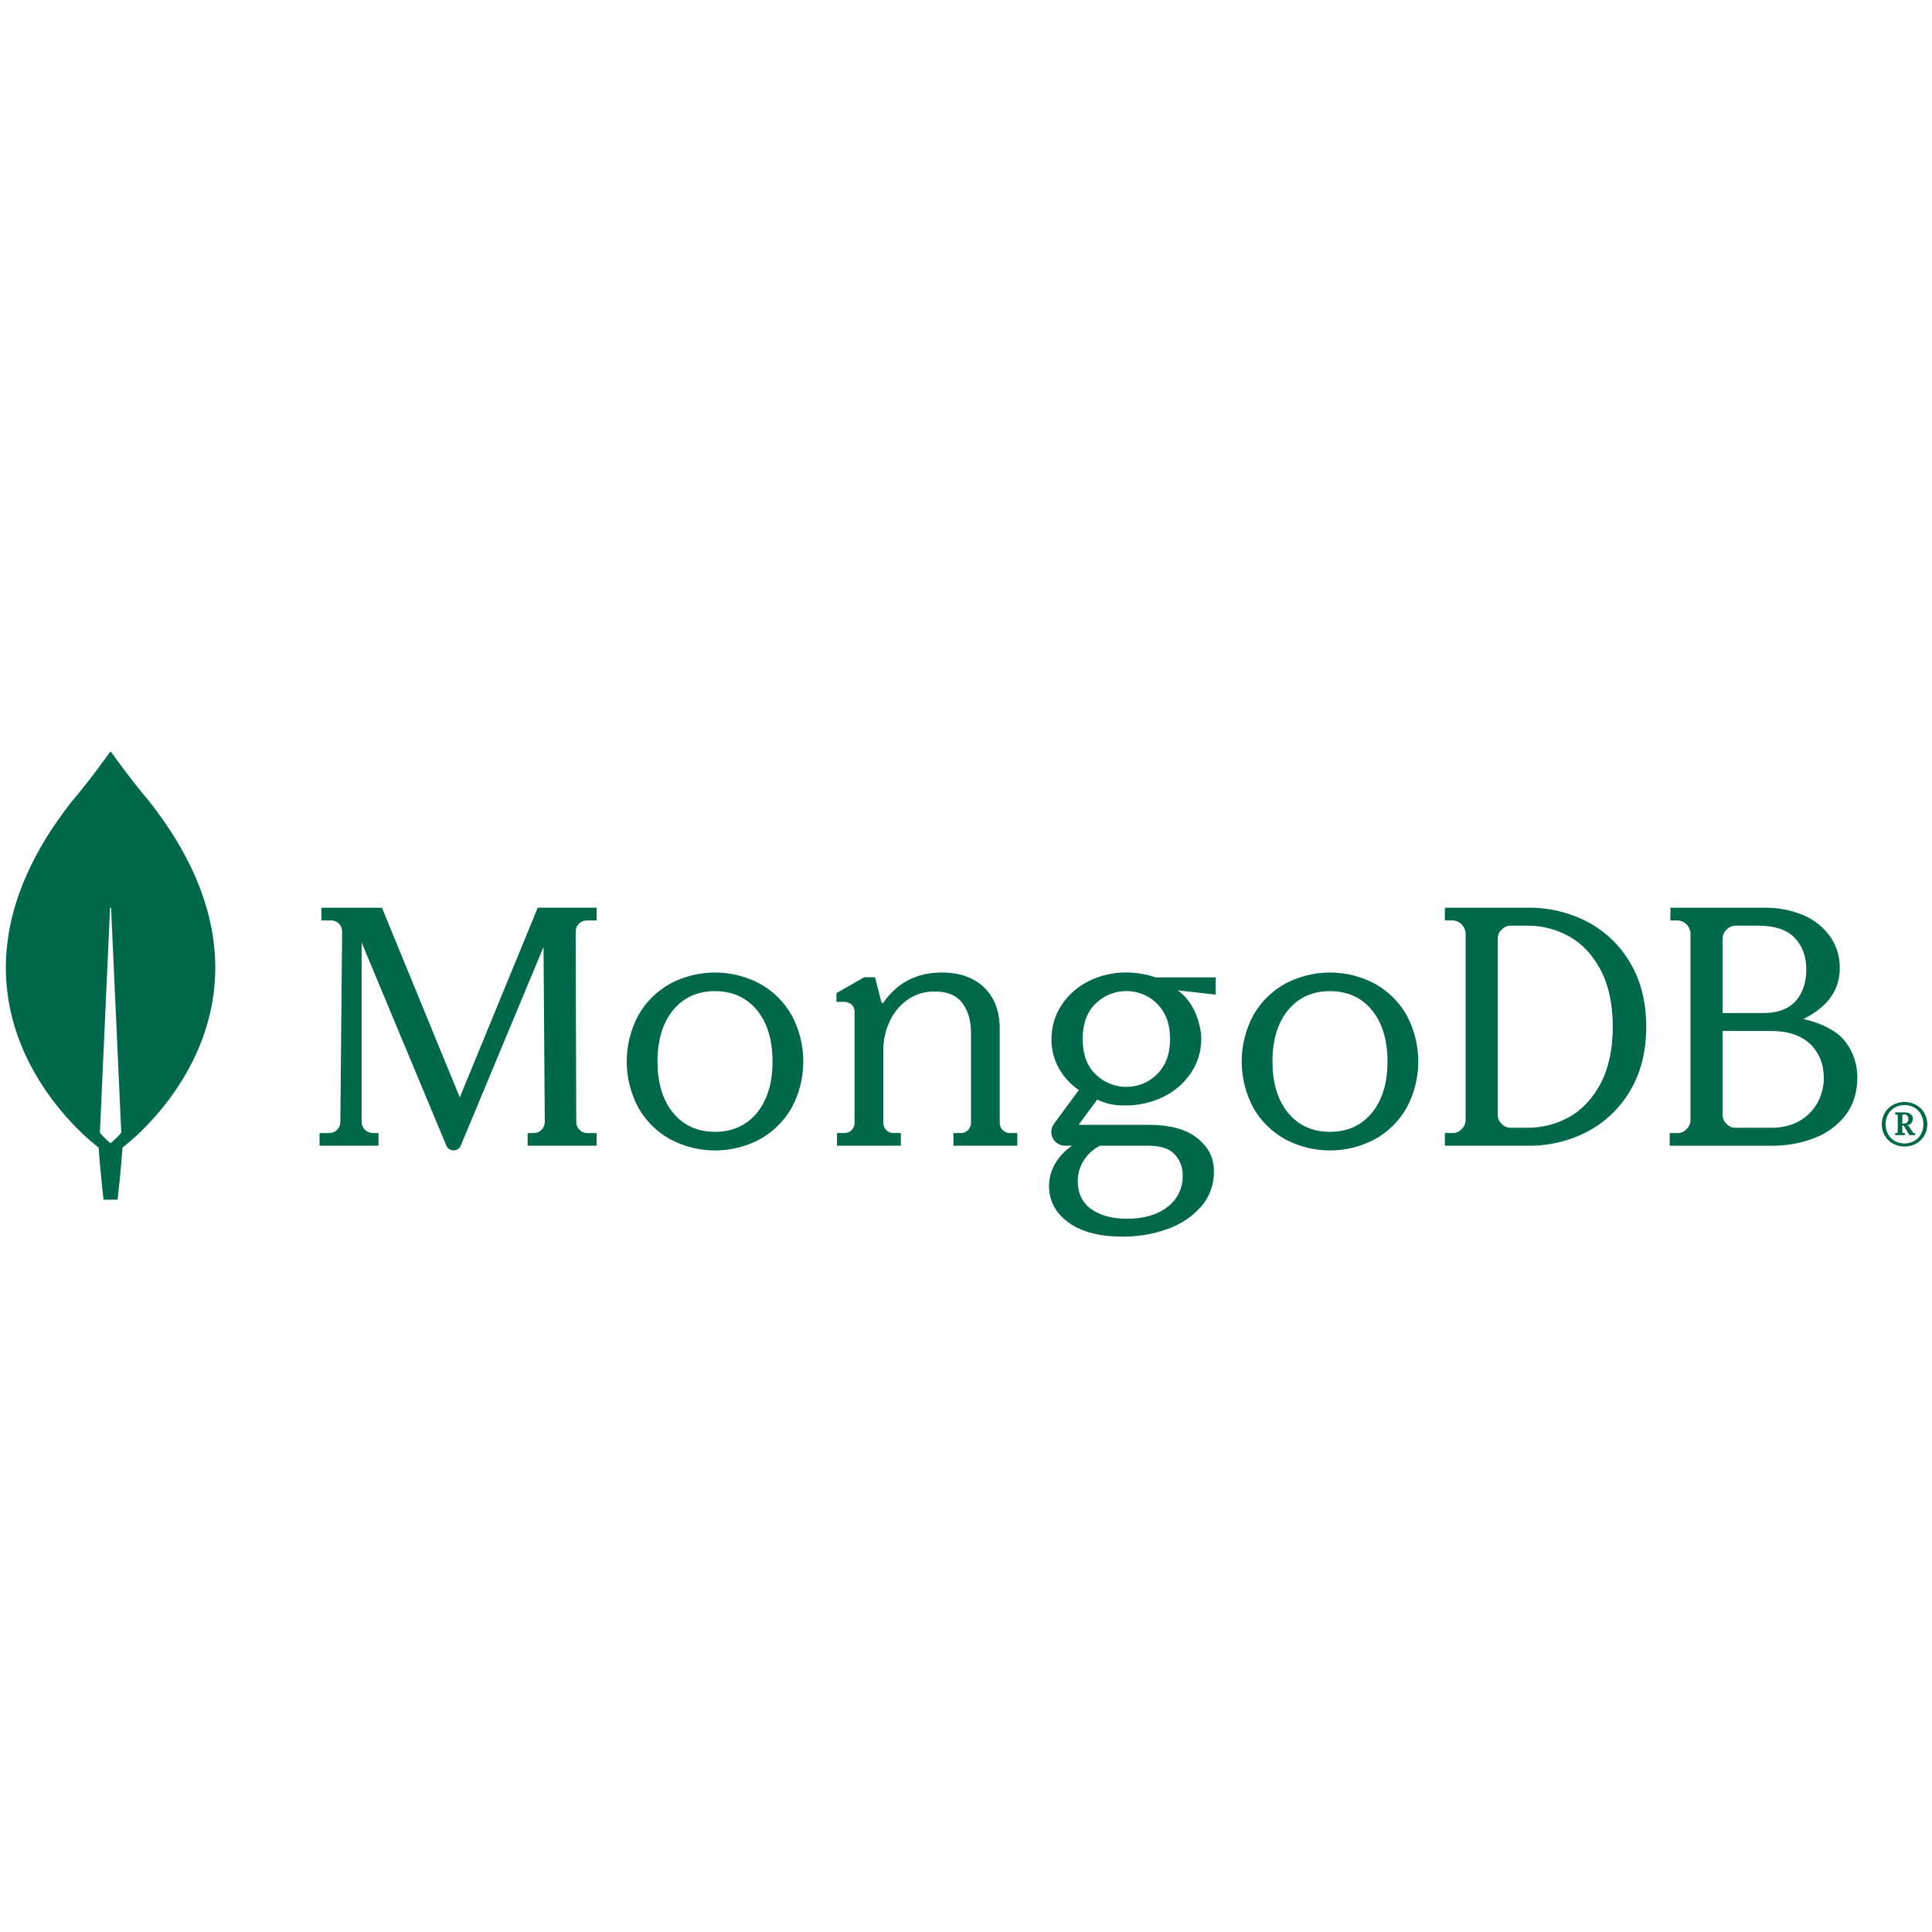 <svg width="114" height="114" viewBox="0 0 114 114" fill="none" xmlns="http://www.w3.org/2000/svg">
<path d="M8.825 47.306C7.713 45.994 6.755 44.652 6.56 44.376C6.556 44.37 6.551 44.366 6.544 44.362C6.538 44.359 6.531 44.357 6.524 44.357C6.517 44.357 6.51 44.359 6.504 44.362C6.497 44.366 6.492 44.37 6.488 44.376C6.294 44.652 5.336 45.994 4.224 47.306C-5.307 59.447 5.728 67.639 5.728 67.639L5.817 67.701C5.901 68.968 6.109 70.79 6.109 70.79H6.939C6.939 70.79 7.146 68.976 7.23 67.709L7.32 67.639C7.32 67.639 18.355 59.447 8.825 47.306ZM6.524 67.461H6.524C6.524 67.461 6.029 67.039 5.896 66.827L5.895 66.805L6.493 53.586C6.493 53.578 6.497 53.571 6.503 53.565C6.508 53.56 6.516 53.556 6.524 53.556C6.532 53.556 6.54 53.56 6.546 53.565C6.551 53.571 6.555 53.578 6.555 53.586L7.154 66.805L7.152 66.827C7.019 67.039 6.524 67.461 6.524 67.461Z" fill="#00684A"/>
<path d="M27.131 64.754L22.55 53.593L22.537 53.561H18.964V54.308L19.537 54.309C19.623 54.309 19.708 54.326 19.788 54.359C19.867 54.393 19.939 54.441 20 54.502C20.06 54.564 20.108 54.636 20.14 54.716C20.172 54.795 20.188 54.881 20.188 54.967L20.082 66.21C20.081 66.379 20.014 66.542 19.895 66.662C19.775 66.783 19.614 66.852 19.444 66.855L18.857 66.862V67.605H22.334V66.862L21.977 66.855C21.806 66.85 21.645 66.78 21.526 66.658C21.407 66.537 21.339 66.374 21.338 66.203V55.612L26.337 67.597C26.372 67.681 26.431 67.752 26.506 67.803C26.582 67.853 26.671 67.88 26.762 67.88C26.853 67.88 26.942 67.853 27.018 67.803C27.094 67.752 27.153 67.681 27.188 67.597L32.072 55.876L32.145 66.201C32.145 66.373 32.078 66.538 31.958 66.661C31.837 66.784 31.673 66.855 31.501 66.857L31.134 66.862V67.605H35.203V66.861L34.646 66.857C34.475 66.854 34.312 66.785 34.192 66.663C34.072 66.542 34.004 66.379 34.003 66.208L33.968 54.967C33.968 54.796 34.035 54.631 34.155 54.509C34.275 54.387 34.438 54.317 34.609 54.313L35.203 54.308V53.56H31.729L27.131 64.754Z" fill="#00684A"/>
<path d="M59.165 66.683C59.107 66.624 59.061 66.553 59.031 66.475C59.001 66.398 58.987 66.315 58.991 66.232V60.722C58.991 59.677 58.681 58.85 58.069 58.265C57.458 57.681 56.618 57.385 55.574 57.385C54.099 57.385 52.941 57.981 52.131 59.156C52.124 59.167 52.114 59.175 52.102 59.18C52.09 59.185 52.077 59.186 52.065 59.184C52.052 59.182 52.04 59.176 52.031 59.167C52.021 59.159 52.014 59.148 52.011 59.135L51.63 57.664H50.994L49.356 58.601L49.355 59.117H49.778C49.95 59.108 50.119 59.164 50.252 59.274C50.312 59.335 50.359 59.409 50.389 59.49C50.419 59.571 50.431 59.657 50.424 59.743V66.232C50.428 66.315 50.415 66.398 50.385 66.476C50.355 66.554 50.309 66.624 50.25 66.683C50.191 66.742 50.12 66.788 50.042 66.818C49.965 66.848 49.881 66.861 49.798 66.857H49.388V67.605H53.156V66.857H52.746C52.663 66.861 52.579 66.848 52.502 66.818C52.424 66.788 52.353 66.742 52.294 66.683C52.235 66.624 52.189 66.554 52.159 66.476C52.129 66.398 52.116 66.315 52.12 66.232V61.937C52.123 61.378 52.243 60.825 52.474 60.315C52.702 59.795 53.064 59.346 53.523 59.011C54.004 58.667 54.584 58.489 55.175 58.503C55.898 58.503 56.437 58.731 56.778 59.18C57.121 59.634 57.295 60.22 57.295 60.921V66.232C57.299 66.315 57.286 66.398 57.256 66.476C57.226 66.554 57.18 66.624 57.121 66.683C57.062 66.742 56.991 66.788 56.913 66.818C56.836 66.848 56.752 66.861 56.669 66.857H56.259V67.605H60.027V66.857H59.617C59.534 66.861 59.45 66.847 59.373 66.817C59.295 66.787 59.224 66.742 59.165 66.683Z" fill="#00684A"/>
<path d="M93.685 54.403C92.609 53.838 91.411 53.549 90.196 53.561H85.256V54.308H85.734C85.927 54.322 86.109 54.406 86.246 54.542C86.383 54.679 86.466 54.861 86.48 55.054V66.112C86.477 66.209 86.455 66.304 86.415 66.392C86.375 66.48 86.317 66.558 86.246 66.623C86.181 66.695 86.102 66.753 86.014 66.793C85.927 66.834 85.831 66.856 85.734 66.857H85.256V67.605H90.196C91.411 67.617 92.609 67.327 93.685 66.763C94.736 66.205 95.609 65.363 96.205 64.333C96.824 63.282 97.138 62.02 97.138 60.583C97.138 59.146 96.824 57.885 96.205 56.833C95.609 55.803 94.736 54.961 93.685 54.403V54.403ZM95.163 60.583C95.163 61.896 94.927 63.013 94.462 63.905C93.998 64.794 93.378 65.464 92.62 65.896C91.857 66.328 90.993 66.553 90.116 66.546H89.12C89.023 66.544 88.928 66.523 88.84 66.482C88.752 66.442 88.674 66.384 88.609 66.312C88.537 66.247 88.48 66.168 88.439 66.081C88.399 65.993 88.377 65.897 88.375 65.801V55.365C88.377 55.268 88.399 55.173 88.439 55.085C88.479 54.997 88.537 54.918 88.609 54.853C88.674 54.782 88.753 54.724 88.841 54.684C88.928 54.644 89.024 54.622 89.12 54.62H90.116C90.993 54.613 91.857 54.837 92.62 55.27C93.377 55.701 93.997 56.371 94.462 57.261C94.927 58.153 95.163 59.27 95.163 60.583V60.583Z" fill="#00684A"/>
<path d="M108.772 61.327C108.324 60.806 107.449 60.363 106.414 60.127C107.837 59.42 108.559 58.415 108.559 57.138C108.569 56.475 108.375 55.825 108.002 55.277C107.608 54.719 107.066 54.282 106.438 54.014C105.701 53.7 104.907 53.546 104.106 53.562H98.565V54.309H99.004C99.197 54.323 99.379 54.406 99.515 54.543C99.652 54.68 99.735 54.861 99.749 55.054V66.113C99.747 66.209 99.725 66.305 99.685 66.392C99.644 66.48 99.587 66.559 99.515 66.624C99.451 66.696 99.372 66.754 99.284 66.794C99.196 66.835 99.101 66.856 99.004 66.858H98.525V67.606H104.541C105.409 67.615 106.27 67.458 107.079 67.144C107.805 66.869 108.44 66.397 108.914 65.783C109.363 65.186 109.591 64.455 109.591 63.611C109.609 62.775 109.317 61.961 108.772 61.327V61.327ZM101.878 66.313C101.807 66.248 101.749 66.169 101.709 66.081C101.669 65.993 101.647 65.898 101.644 65.802V60.834H104.501C105.504 60.834 106.283 61.094 106.815 61.606C107.347 62.119 107.616 62.793 107.616 63.611C107.616 64.106 107.495 64.593 107.264 65.031C107.021 65.488 106.655 65.867 106.207 66.126C105.74 66.405 105.166 66.547 104.501 66.547H102.39C102.293 66.545 102.198 66.523 102.11 66.483C102.022 66.443 101.943 66.385 101.878 66.313V66.313ZM101.644 59.776V55.366C101.646 55.269 101.668 55.174 101.708 55.086C101.749 54.998 101.807 54.919 101.878 54.854C101.943 54.783 102.022 54.725 102.11 54.685C102.198 54.645 102.293 54.623 102.39 54.62H103.748C104.724 54.62 105.448 54.863 105.901 55.341C106.354 55.82 106.584 56.445 106.584 57.198C106.584 57.977 106.371 58.609 105.95 59.075C105.531 59.54 104.89 59.776 104.046 59.776H101.644Z" fill="#00684A"/>
<path d="M44.824 58.038C44.012 57.609 43.108 57.385 42.19 57.385C41.272 57.385 40.368 57.609 39.556 58.038C38.77 58.47 38.119 59.111 37.675 59.89C37.219 60.733 36.98 61.676 36.98 62.634C36.98 63.592 37.219 64.535 37.675 65.379C38.119 66.157 38.77 66.798 39.556 67.23C40.368 67.659 41.272 67.884 42.19 67.884C43.108 67.884 44.012 67.659 44.824 67.23C45.61 66.798 46.261 66.157 46.706 65.379C47.161 64.535 47.4 63.592 47.4 62.634C47.4 61.676 47.161 60.733 46.706 59.89C46.261 59.111 45.61 58.47 44.824 58.038ZM45.584 62.634C45.584 63.904 45.273 64.925 44.66 65.668C44.049 66.409 43.218 66.785 42.19 66.785C41.162 66.785 40.331 66.409 39.72 65.668C39.107 64.925 38.796 63.904 38.796 62.634C38.796 61.364 39.107 60.343 39.72 59.6C40.331 58.859 41.162 58.483 42.19 58.483C43.218 58.483 44.049 58.859 44.66 59.6C45.273 60.344 45.584 61.365 45.584 62.634H45.584Z" fill="#00684A"/>
<path d="M81.111 58.038C80.299 57.609 79.395 57.385 78.477 57.385C77.559 57.385 76.655 57.609 75.844 58.038C75.058 58.47 74.406 59.111 73.962 59.89C73.506 60.733 73.268 61.676 73.268 62.634C73.268 63.592 73.506 64.535 73.962 65.379C74.406 66.157 75.058 66.798 75.844 67.23C76.655 67.659 77.559 67.884 78.477 67.884C79.395 67.884 80.299 67.659 81.111 67.23C81.897 66.798 82.548 66.157 82.993 65.379C83.448 64.535 83.687 63.592 83.687 62.634C83.687 61.676 83.448 60.733 82.993 59.89C82.548 59.111 81.897 58.47 81.111 58.038V58.038ZM81.871 62.634C81.871 63.904 81.561 64.925 80.947 65.668C80.336 66.409 79.505 66.785 78.477 66.785C77.449 66.785 76.618 66.409 76.007 65.668C75.394 64.925 75.083 63.904 75.083 62.634C75.083 61.364 75.394 60.343 76.007 59.6C76.618 58.859 77.449 58.483 78.477 58.483C79.505 58.483 80.336 58.859 80.947 59.6C81.561 60.344 81.871 61.365 81.871 62.634H81.871Z" fill="#00684A"/>
<path d="M66.463 57.383C65.682 57.374 64.91 57.554 64.214 57.906C63.565 58.231 63.015 58.723 62.621 59.332C62.241 59.92 62.04 60.605 62.043 61.306C62.035 61.915 62.188 62.517 62.485 63.049C62.775 63.556 63.175 63.99 63.657 64.32L62.192 66.311C62.103 66.432 62.049 66.575 62.037 66.725C62.025 66.874 62.054 67.024 62.121 67.158C62.189 67.292 62.293 67.404 62.42 67.483C62.548 67.562 62.695 67.603 62.845 67.603H63.266C62.874 67.859 62.544 68.198 62.299 68.597C62.041 69.012 61.902 69.49 61.898 69.979C61.898 70.862 62.289 71.59 63.059 72.142C63.823 72.692 64.892 72.97 66.235 72.97C67.136 72.976 68.032 72.825 68.882 72.522C69.646 72.259 70.331 71.805 70.869 71.203C71.37 70.63 71.64 69.891 71.627 69.13C71.627 68.289 71.319 67.687 70.595 67.117C69.976 66.63 69.013 66.373 67.808 66.373H63.695C63.69 66.373 63.685 66.372 63.681 66.369C63.677 66.367 63.674 66.363 63.672 66.359C63.669 66.355 63.668 66.35 63.669 66.346C63.669 66.341 63.67 66.336 63.673 66.332L64.74 64.888C64.993 65.006 65.259 65.095 65.531 65.154C65.804 65.206 66.082 65.231 66.359 65.228C67.163 65.241 67.959 65.061 68.68 64.705C69.335 64.381 69.892 63.889 70.294 63.279C70.68 62.694 70.885 62.007 70.882 61.306C70.882 60.543 70.516 59.154 69.506 58.446C69.508 58.438 69.513 58.439 69.515 58.439L71.731 58.687V57.673H68.189C67.634 57.48 67.05 57.382 66.463 57.383V57.383ZM67.701 63.817H67.701C67.321 64.023 66.895 64.131 66.463 64.131C65.787 64.136 65.138 63.873 64.656 63.4C64.144 62.916 63.885 62.211 63.885 61.306C63.885 60.4 64.144 59.695 64.656 59.211C65.138 58.738 65.787 58.475 66.463 58.48C66.895 58.48 67.321 58.588 67.701 58.794C68.103 59.014 68.436 59.341 68.665 59.738C68.914 60.156 69.04 60.683 69.04 61.306C69.04 61.928 68.914 62.456 68.665 62.873C68.436 63.27 68.103 63.597 67.701 63.817ZM64.908 67.603H67.696C68.47 67.603 68.963 67.753 69.293 68.09C69.457 68.261 69.585 68.463 69.67 68.684C69.754 68.906 69.794 69.142 69.785 69.379C69.793 69.733 69.717 70.084 69.562 70.403C69.407 70.722 69.178 70.999 68.894 71.212C68.299 71.678 67.495 71.915 66.504 71.915C65.636 71.915 64.925 71.723 64.391 71.345C63.863 70.97 63.595 70.413 63.595 69.689C63.591 69.246 63.722 68.812 63.969 68.445C64.202 68.086 64.526 67.795 64.908 67.603V67.603Z" fill="#00684A"/>
<path d="M111.689 67.478C111.489 67.366 111.322 67.201 111.208 67.001C111.095 66.799 111.035 66.57 111.035 66.338C111.035 66.106 111.095 65.878 111.208 65.675C111.323 65.476 111.489 65.311 111.689 65.199C111.901 65.084 112.138 65.023 112.379 65.023C112.62 65.023 112.857 65.084 113.069 65.199C113.269 65.311 113.435 65.476 113.549 65.675C113.663 65.878 113.723 66.106 113.723 66.338C113.723 66.57 113.663 66.799 113.549 67.001C113.435 67.201 113.269 67.366 113.069 67.478C112.857 67.593 112.62 67.653 112.379 67.653C112.138 67.653 111.901 67.593 111.689 67.478ZM112.951 67.326C113.119 67.231 113.257 67.091 113.351 66.922C113.446 66.742 113.495 66.542 113.495 66.338C113.495 66.135 113.446 65.935 113.351 65.755C113.257 65.586 113.119 65.446 112.951 65.35C112.776 65.254 112.579 65.204 112.379 65.204C112.179 65.204 111.982 65.254 111.806 65.35C111.639 65.446 111.5 65.586 111.407 65.755C111.312 65.935 111.263 66.135 111.263 66.338C111.263 66.542 111.312 66.742 111.407 66.922C111.5 67.091 111.639 67.231 111.806 67.326C111.982 67.422 112.179 67.473 112.379 67.473C112.579 67.473 112.776 67.422 112.951 67.326V67.326ZM111.823 66.967V66.877L111.841 66.862H111.902C111.922 66.861 111.94 66.853 111.954 66.839C111.968 66.825 111.977 66.806 111.978 66.786V65.833C111.977 65.813 111.968 65.794 111.954 65.78C111.94 65.766 111.922 65.758 111.902 65.757H111.841L111.823 65.742V65.652L111.841 65.638H112.375C112.504 65.631 112.631 65.666 112.737 65.739C112.781 65.772 112.816 65.816 112.839 65.867C112.862 65.917 112.873 65.972 112.87 66.028C112.871 66.074 112.862 66.121 112.844 66.164C112.826 66.207 112.8 66.246 112.767 66.279C112.697 66.35 112.605 66.396 112.505 66.407L112.628 66.443L112.867 66.819C112.873 66.831 112.883 66.842 112.895 66.85C112.907 66.857 112.921 66.862 112.935 66.862H112.997L113.011 66.877V66.967L112.997 66.981H112.682L112.661 66.967L112.328 66.414H112.249V66.786C112.25 66.806 112.258 66.825 112.272 66.839C112.286 66.853 112.305 66.861 112.325 66.862H112.386L112.404 66.877V66.967L112.386 66.981H111.841L111.823 66.967ZM112.339 66.295C112.375 66.297 112.41 66.292 112.444 66.281C112.477 66.269 112.508 66.25 112.534 66.226C112.558 66.2 112.577 66.168 112.589 66.134C112.601 66.1 112.605 66.064 112.603 66.028C112.606 65.956 112.583 65.886 112.538 65.831C112.516 65.806 112.49 65.787 112.46 65.774C112.43 65.761 112.397 65.755 112.364 65.757H112.325C112.305 65.758 112.286 65.766 112.272 65.78C112.258 65.794 112.25 65.813 112.249 65.833V66.295H112.339Z" fill="#00684A"/>
</svg>
